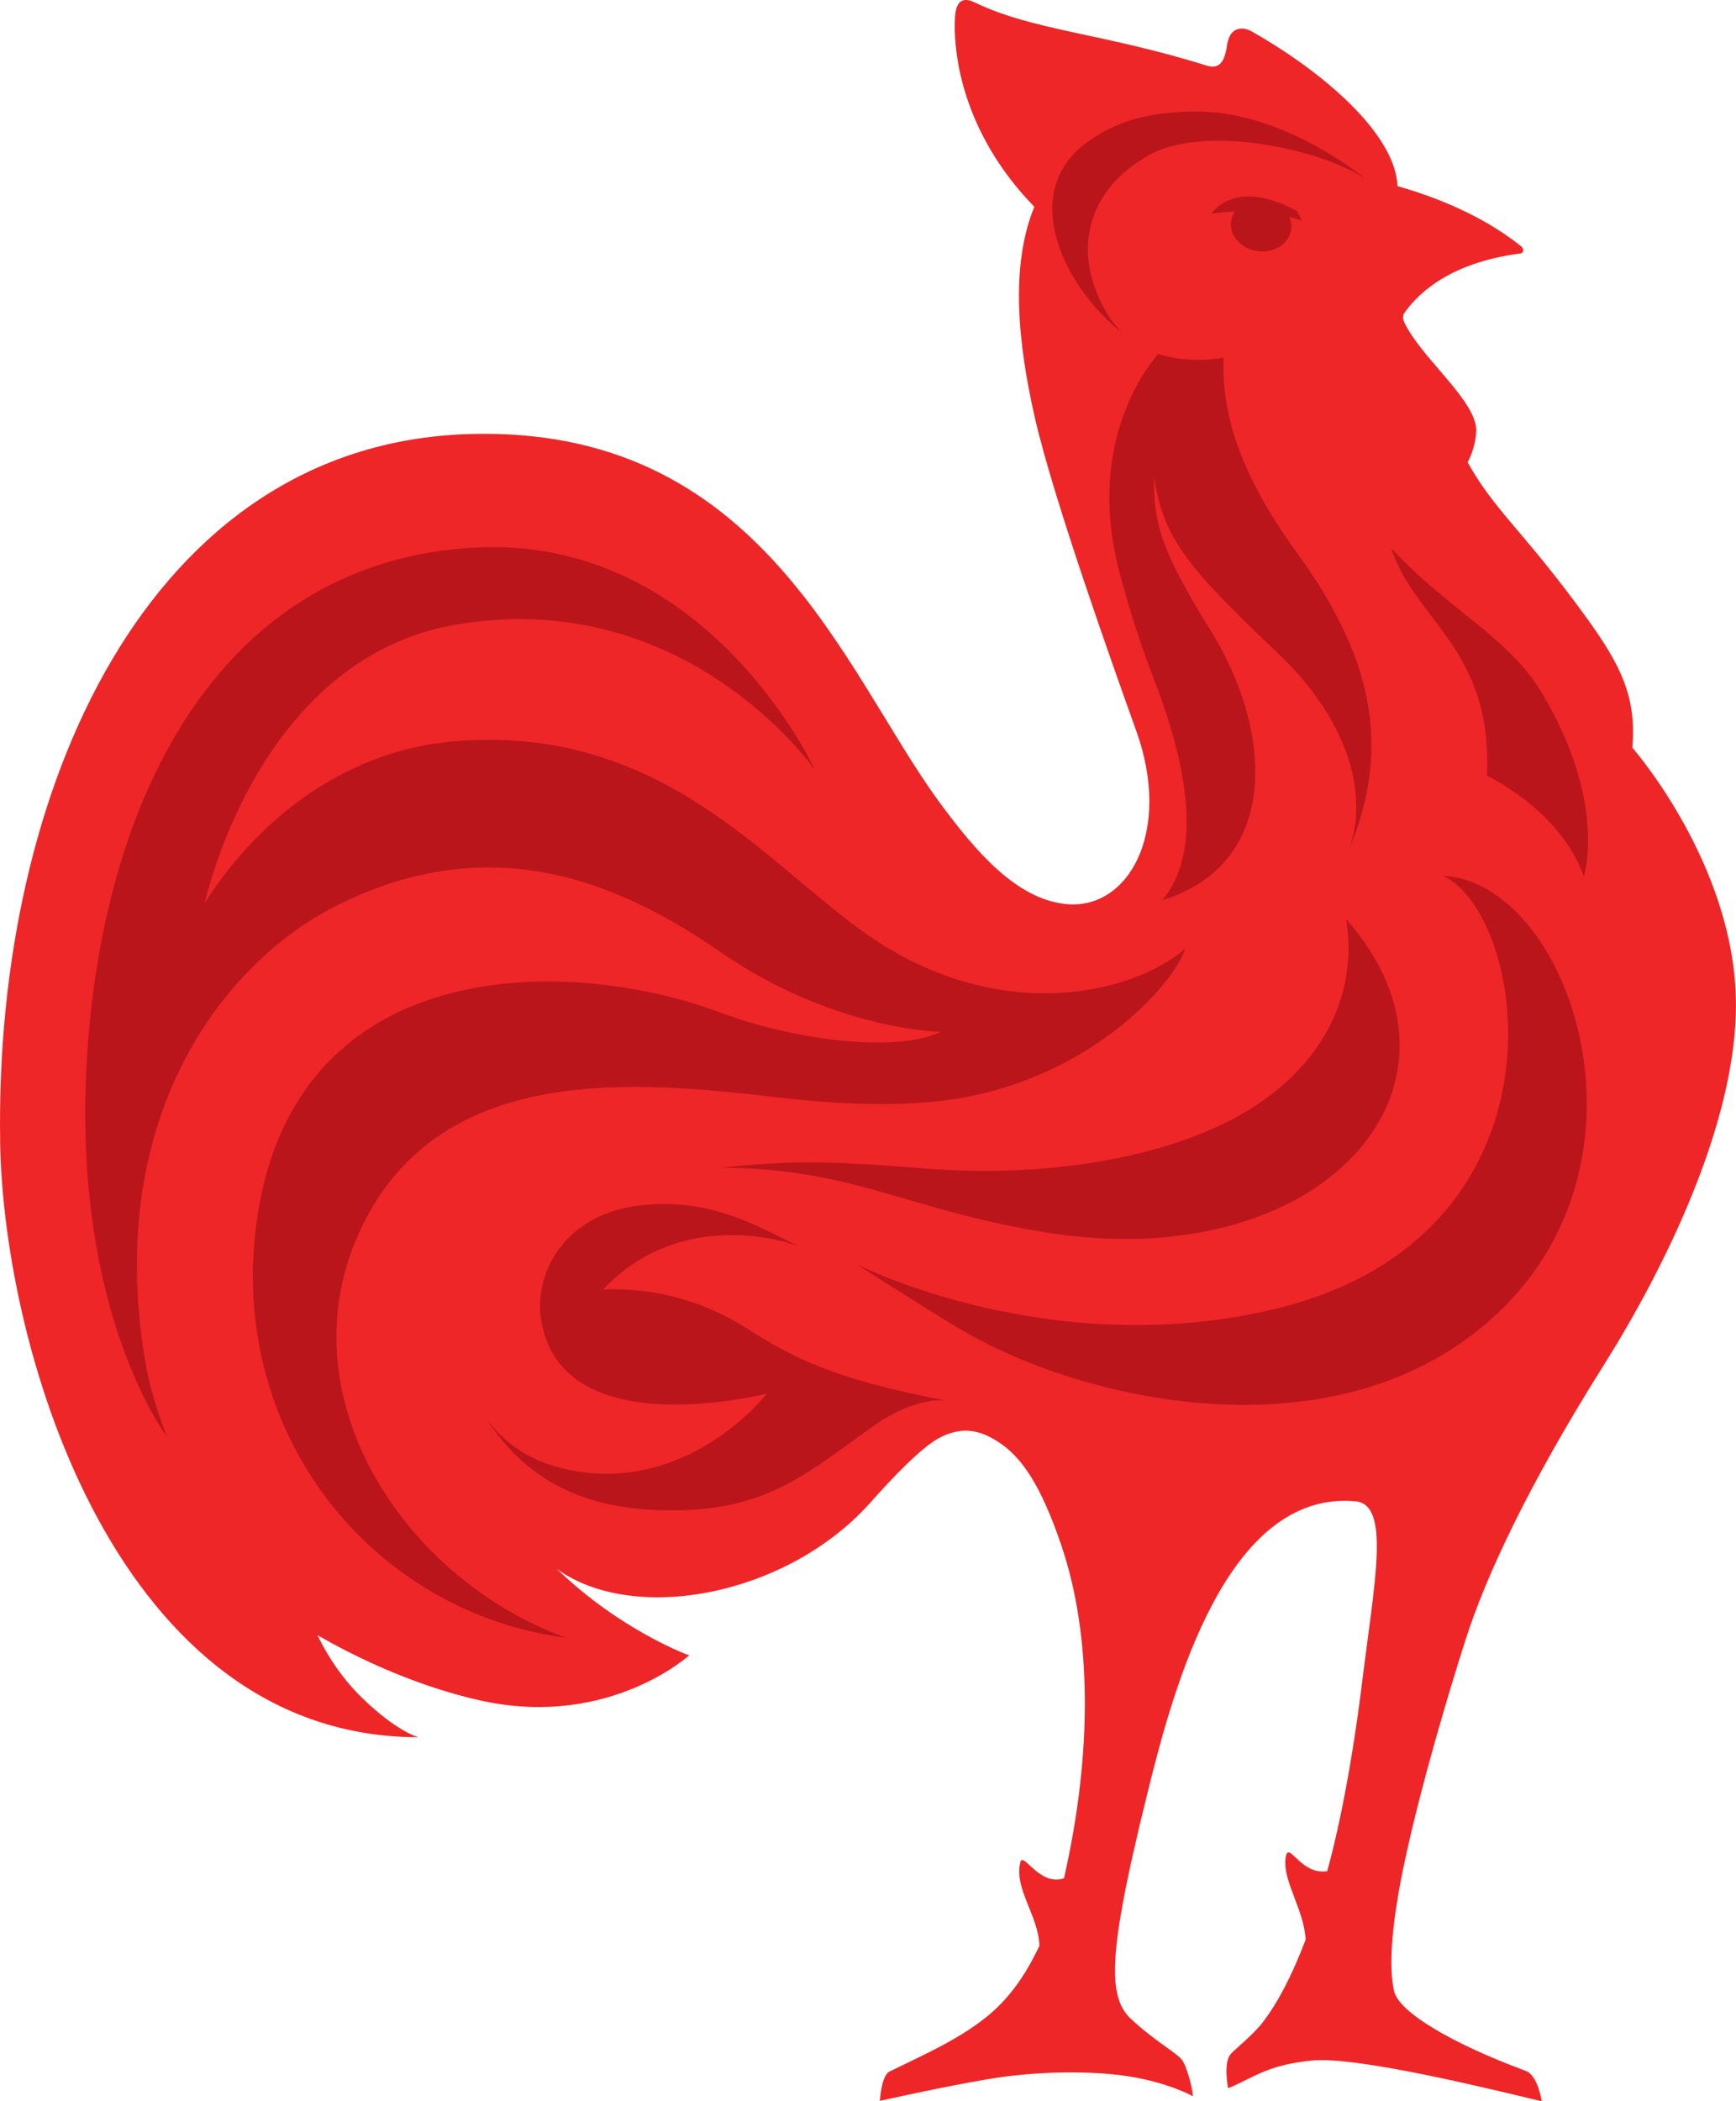 <svg xmlns="http://www.w3.org/2000/svg" version="1.1" xmlns:xlink="http://www.w3.org/1999/xlink" xmlns:svgjs="http://svgjs.dev/svgjs" width="46.819" height="56.637"><svg width="46.819" height="56.637" version="1.1" viewBox="0 0 46.819 56.637" xmlns="http://www.w3.org/2000/svg">
 <path d="m0.004 30.746c-0.148-9.464 3.993-18.747 12.591-19.044 7.936-0.275 10.162 6.394 12.714 9.886 1.029 1.406 2.106 2.63 3.411 2.778 1.713 0.196 2.899-1.944 1.929-4.651-0.61-1.703-2.242-6.269-2.74-8.459-0.458-2.009-0.667-4.087-0.014-5.682-1.737-1.784-2.119-3.685-2.145-4.75-0.002-0.131 0-0.249 0.005-0.353 0.031-0.552 0.304-0.517 0.544-0.4 1.558 0.753 3.46 0.827 6.231 1.694 0.356 0.112 0.497-0.09 0.564-0.553 0.079-0.54 0.472-0.474 0.646-0.374 1.958 1.105 3.892 2.775 3.95 4.18 0.89 0.251 2.225 0.737 3.323 1.612 0.085 0.069 0.106 0.187-0.023 0.204-2.02 0.265-2.817 1.184-3.117 1.602-0.044 0.064-0.039 0.169-0.008 0.236 0.45 0.978 1.988 2.146 1.947 2.963-0.024 0.473-0.23 0.824-0.232 0.826 0.717 1.277 1.401 1.76 2.923 3.804 0.551 0.741 0.968 1.339 1.228 1.947 0.254 0.59 0.358 1.19 0.291 1.941 0 0 2.752 3.129 2.795 6.849 0.038 3.256-1.963 7.253-3.573 9.808-1.996 3.17-3.167 5.657-3.726 7.411-0.84 2.642-1.529 5.234-1.801 6.808-0.205 1.188-0.247 2.067-0.121 2.637 0.131 0.585 1.608 1.436 3.553 2.155 0.327 0.121 0.429 0.808 0.43 0.818v7.87e-4c-1.32-0.314-4.976-1.22-6.196-1.098-0.46 0.045-0.796 0.122-1.073 0.215-0.461 0.155-0.758 0.356-1.188 0.533v-7.87e-4c-0.005-0.02-0.129-0.66 0.058-0.91 0.075-0.102 0.59-0.502 0.862-0.85 0.4-0.516 0.796-1.258 1.17-2.245-0.042-0.81-0.614-1.563-0.542-2.184 0.066-0.556 0.38 0.453 1.124 0.338 0.507-1.841 0.813-4.047 0.935-5.044 0.346-2.798 0.778-4.845-0.18-4.928-3.465-0.301-4.9 5.028-5.587 7.801-0.645 2.6-0.918 4.077-0.889 4.975 0.019 0.596 0.17 0.937 0.43 1.18 0.606 0.567 1.192 0.889 1.361 1.086 0.121 0.141 0.284 0.69 0.308 0.997-0.013-0.009-0.85-0.48-2.248-0.6-0.94-0.081-2.147-0.053-3.274 0.138-1.256 0.211-2.921 0.586-2.921 0.586s0.04-0.682 0.259-0.79c0.892-0.438 1.822-0.839 2.608-1.465 0.851-0.679 1.257-1.565 1.437-1.923-0.025-0.822-0.698-1.551-0.513-2.261 0.075-0.284 0.512 0.664 1.175 0.439v-7.88e-4c0.748-3.28 0.778-6.476-0.075-8.984-0.549-1.613-1.069-2.382-1.716-2.789-0.398-0.252-0.904-0.463-1.599-0.082-0.623 0.344-1.725 1.611-1.879 1.781-2.252 2.473-6.333 3.229-8.403 1.74 0 0-7.87e-4 0-0.002-7.87e-4 1.723 1.665 3.564 2.328 3.564 2.328s-2.133 1.936-5.502 1.242c-0.751-0.154-2.466-0.605-4.522-1.787 0.304 0.628 0.717 1.218 1.208 1.694 0.96 0.93 1.518 1.056 1.518 1.056-8.103 0-11.195-10.348-11.285-16.073" fill="#ee2628" stroke-width=".667"></path>
 <path d="m25.471 37.743c-2.999-0.566-4.124-1.168-5.307-1.923-1.188-0.759-2.528-1.119-3.9-1.062 2.2-2.32 5.207-1.201 5.279-1.165-1.253-0.615-2.427-1.304-4.266-1.102-2.023 0.223-2.857 1.776-2.691 3.019 0.471 3.506 6.097 2.052 6.097 2.052s-2.003 2.609-5.14 2.096c-1.148-0.187-1.927-0.725-2.419-1.411v0.003c1.014 1.556 2.531 2.508 5.168 2.461 2.534-0.045 3.572-1.094 5.346-2.328 0.541-0.375 1.245-0.672 1.833-0.64m-16.403-13.329c-2.979 1.502-6.265 5.61-5.156 12.256 0.108 0.649 0.298 1.287 0.537 1.913 0.023 0.052 0.043 0.104 0.065 0.158 0 0-2.824-3.656-2.095-11.158 0.664-6.831 3.946-12.463 10.363-12.822 6.292-0.353 9.195 5.991 9.195 5.991s-3.455-4.973-9.679-3.916c-3.919 0.666-5.99 4.434-6.784 7.512 1.627-2.531 4.023-4.129 6.709-4.364 5.594-0.488 8.44 3.311 11.172 5.213 3.552 2.471 7.161 1.593 8.566 0.378-0.271 0.89-2.452 3.413-6.09 4.029-1.158 0.196-2.725 0.227-4.871-0.021-3.788-0.437-9.081-0.986-11.24 3.481-2.162 4.47 1.077 9.477 5.511 11.083-5.121-0.67-8.934-5.28-8.402-10.762 0.756-7.777 8.463-7.636 12.569-6.088 1.95 0.733 4.753 1.099 5.932 0.515 0 0-2.873-0.031-5.936-2.148-2.736-1.892-6.193-3.353-10.365-1.249m14.048 9.669s5.206 2.649 11.258 1.201c8.078-1.93 6.907-10.476 4.566-11.675 3.303 0.185 5.877 7.355 1.634 11.607-4.227 4.236-11.415 2.617-14.836 0.517-1.67-1.025-2.622-1.65-2.622-1.65m8.001-21.239c0.273 1.656 0.829 2.378 3.329 4.745 2.103 1.993 2.409 4.016 1.939 5.301 1.167-2.792 0.6-5.229-1.401-7.981-1.651-2.273-2.033-3.868-1.985-5.267-0.753 0.126-1.392 0.018-1.759-0.099-0.002 0-3e-3 -7.872e-4 -0.004-0.002-0.125 0.136-1.98 2.227-1.067 5.796 0.431 1.684 0.947 2.944 0.984 3.057v0.002c1.278 3.346 0.916 5.018 0.188 5.87 3.26-1.013 2.954-4.636 1.308-7.272-1.422-2.28-1.519-2.947-1.534-4.151m8.986 8.067c0.157-3.434-1.942-4.155-2.586-6.145 1.462 1.613 3.147 2.386 4.048 3.881 1.806 2.998 1.15 4.976 1.15 4.976-0.638-1.801-2.612-2.711-2.612-2.711m-11.962 12.297c-3.722-0.613-5.136-1.715-8.674-1.733 2.189-0.256 3.683-0.118 5.535 0.025 3.133 0.241 6.421-0.248 8.591-1.53 2.027-1.2 3.055-3.115 2.711-5.197 3.916 4.42-0.573 9.685-8.164 8.435m5.063-27.256c-0.058 0.385 0.258 0.75 0.707 0.816 0.447 0.065 0.856-0.193 0.913-0.579 0.02-0.119-3e-3 -0.235-0.048-0.342 0 0 0.191 0.042 0.342 0.1l-0.141-0.264c-0.411-0.232-0.855-0.344-1.027-0.368-0.923-0.136-1.28 0.448-1.28 0.448 0.221-0.047 0.609-0.062 0.634-0.062-0.05 0.075-0.086 0.16-0.099 0.252m-2.226-1.768c-1.448 0.821-1.949 2.167-1.451 3.564 0.184 0.517 0.434 0.923 0.752 1.229-1.542-1.186-2.877-3.789-0.923-5.173 0.864-0.611 1.726-0.764 2.739-0.799 1.943-0.068 3.843 1.095 4.754 1.832-1.121-0.796-4.349-1.515-5.871-0.653" fill="#ba151b" stroke-width=".667"></path>
</svg><style>@media (prefers-color-scheme: light) { :root { filter: none; } }
@media (prefers-color-scheme: dark) { :root { filter: none; } }
</style></svg>